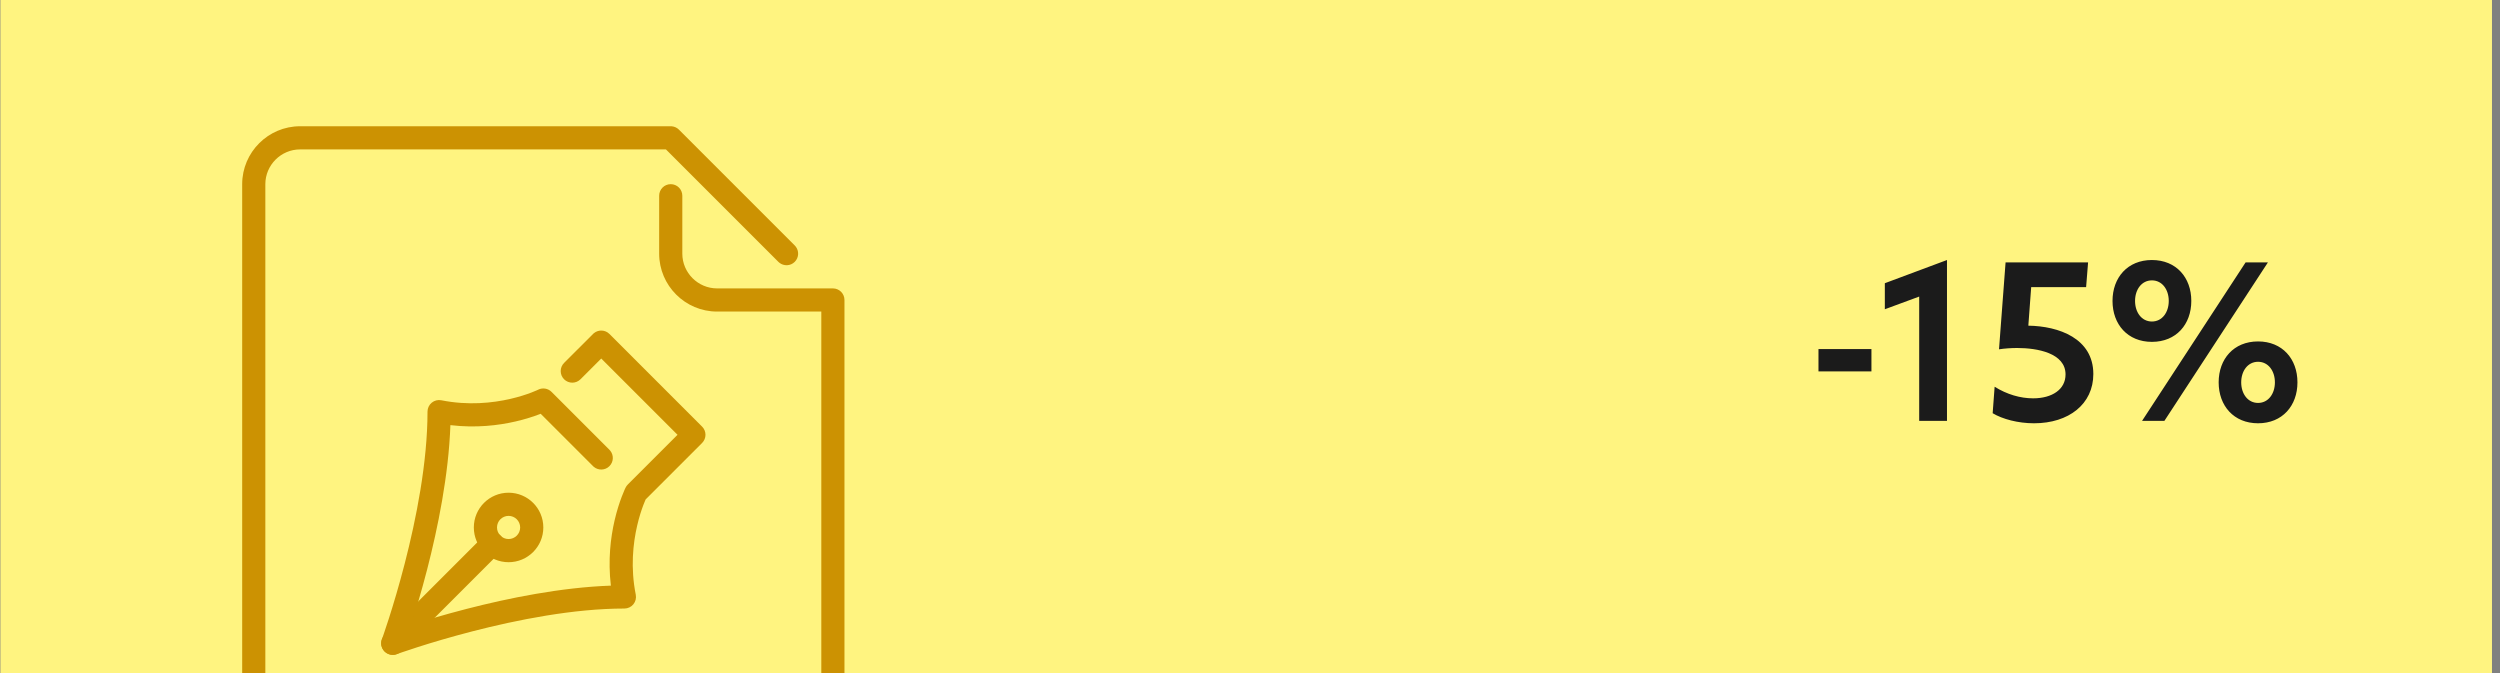 <svg width="297" height="80" viewBox="0 0 297 80" fill="none" xmlns="http://www.w3.org/2000/svg">
<rect x="0" y="0" width="297" height="80" fill="#808080" stroke="none"/>
<g clip-path="url(#clip0_7166_2593)">
<rect width="296" height="80" transform="translate(0.047)" fill="#FFF480"/>
<path d="M216.035 44.124V41.472H222.327V44.124H216.035ZM228 50V35.232L223.918 36.74V33.646L231.302 30.89V50H228ZM236.728 49.09L236.962 45.944C238.418 46.854 240.004 47.322 241.538 47.322C243.8 47.322 245.386 46.256 245.386 44.488C245.386 41.94 242.032 41.342 239.64 41.342C238.938 41.342 238.158 41.394 237.482 41.498L238.262 31.176H248.064L247.83 34.114H241.304L240.966 38.69C244.58 38.742 248.688 40.198 248.688 44.436C248.688 47.998 245.776 50.286 241.642 50.286C239.744 50.286 237.898 49.792 236.728 49.09ZM255.647 40.614C252.761 40.614 250.967 38.534 250.967 35.752C250.967 32.97 252.761 30.89 255.647 30.89C258.533 30.89 260.327 32.97 260.327 35.752C260.327 38.534 258.533 40.614 255.647 40.614ZM254.477 50L266.775 31.176H269.427L257.129 50H254.477ZM255.647 38.196C256.869 38.196 257.649 37.104 257.649 35.752C257.649 34.4 256.869 33.308 255.647 33.308C254.425 33.308 253.645 34.4 253.645 35.752C253.645 37.104 254.425 38.196 255.647 38.196ZM263.577 45.424C263.577 42.642 265.371 40.562 268.257 40.562C271.143 40.562 272.937 42.642 272.937 45.424C272.937 48.206 271.143 50.286 268.257 50.286C265.371 50.286 263.577 48.206 263.577 45.424ZM266.255 45.424C266.255 46.776 267.035 47.868 268.257 47.868C269.479 47.868 270.259 46.776 270.259 45.424C270.259 44.072 269.479 42.98 268.257 42.98C267.035 42.98 266.255 44.072 266.255 45.424Z" fill="#1B1B1B"/>
<path d="M61.795 62.662C61.795 61.902 61.179 61.286 60.419 61.286C59.66 61.286 59.044 61.902 59.044 62.662C59.044 63.422 59.66 64.038 60.419 64.038C61.179 64.038 61.795 63.422 61.795 62.662ZM64.547 62.662C64.547 64.942 62.699 66.79 60.419 66.79C58.14 66.79 56.291 64.942 56.291 62.662C56.291 60.382 58.14 58.534 60.419 58.534C62.699 58.534 64.547 60.382 64.547 62.662Z" fill="#CC9202"/>
<path d="M57.625 63.521C58.165 63.08 58.963 63.111 59.467 63.615C60.004 64.153 60.004 65.024 59.467 65.561L47.633 77.394C47.095 77.932 46.224 77.932 45.687 77.394C45.15 76.857 45.149 75.986 45.687 75.448L57.52 63.615L57.625 63.521Z" fill="#CC9202"/>
<path d="M28.771 90.678V21.878C28.771 18.091 31.864 14.998 35.651 14.998H79.683L79.819 15.005C80.134 15.036 80.43 15.175 80.656 15.401L94.416 29.161L94.51 29.266C94.951 29.806 94.92 30.603 94.416 31.107C93.913 31.61 93.116 31.642 92.575 31.201L92.471 31.107L79.114 17.75H35.651C33.384 17.75 31.523 19.61 31.523 21.878V90.678C31.523 92.945 33.384 94.806 35.651 94.806H93.444C95.711 94.806 97.572 92.945 97.572 90.678V37.014H85.188C81.4 37.014 78.308 33.921 78.308 30.134V23.254C78.308 22.494 78.924 21.878 79.683 21.878C80.443 21.878 81.059 22.494 81.059 23.254V30.134C81.059 32.401 82.92 34.262 85.188 34.262H98.948C99.707 34.262 100.323 34.878 100.323 35.638V90.678C100.323 94.465 97.231 97.558 93.444 97.558H35.651C31.864 97.558 28.771 94.465 28.771 90.678Z" fill="#CC9202"/>
<path d="M70.559 39.579C71.1 39.138 71.897 39.169 72.4 39.673L83.408 50.681C83.946 51.218 83.946 52.089 83.408 52.627L76.699 59.335L76.698 59.34C76.634 59.483 76.542 59.702 76.433 59.989C76.215 60.563 75.934 61.407 75.692 62.455C75.207 64.557 74.889 67.449 75.529 70.648C75.609 71.052 75.505 71.471 75.244 71.79C74.982 72.109 74.592 72.294 74.18 72.294C68.16 72.294 61.412 73.637 56.12 75.003C53.484 75.683 51.23 76.362 49.637 76.872C48.841 77.127 48.211 77.338 47.782 77.486C47.567 77.56 47.401 77.618 47.291 77.657C47.237 77.676 47.196 77.691 47.169 77.701C47.155 77.706 47.144 77.71 47.138 77.712C47.135 77.713 47.131 77.715 47.131 77.715H47.13C46.627 77.897 46.065 77.772 45.687 77.394C45.309 77.016 45.184 76.454 45.367 75.951V75.95C45.367 75.95 45.368 75.947 45.37 75.943C45.372 75.937 45.375 75.926 45.38 75.912C45.39 75.885 45.405 75.845 45.425 75.79C45.464 75.68 45.521 75.515 45.595 75.3C45.743 74.87 45.955 74.24 46.209 73.444C46.719 71.851 47.398 69.597 48.078 66.962C49.444 61.669 50.788 54.921 50.788 48.902C50.788 48.49 50.973 48.099 51.291 47.838C51.61 47.576 52.029 47.472 52.434 47.553C55.633 48.192 58.525 47.874 60.626 47.389C61.675 47.147 62.518 46.866 63.092 46.648C63.379 46.539 63.598 46.447 63.741 46.384C63.812 46.352 63.865 46.328 63.897 46.312L63.935 46.294C64.464 46.03 65.102 46.135 65.52 46.553L72.4 53.433L72.494 53.538C72.935 54.078 72.904 54.875 72.4 55.379C71.897 55.883 71.1 55.914 70.559 55.473L70.455 55.379L64.23 49.154C64.178 49.175 64.124 49.199 64.068 49.22C63.395 49.475 62.432 49.797 61.245 50.071C59.226 50.537 56.535 50.871 53.507 50.506C53.301 56.424 52.015 62.726 50.745 67.65C50.055 70.321 49.364 72.608 48.843 74.237C50.472 73.716 52.76 73.026 55.431 72.337C60.355 71.066 66.656 69.779 72.574 69.573C72.21 66.546 72.545 63.855 73.01 61.837C73.284 60.649 73.606 59.686 73.861 59.014C73.989 58.677 74.1 58.412 74.182 58.227C74.223 58.135 74.256 58.062 74.28 58.01C74.292 57.984 74.302 57.963 74.31 57.948C74.314 57.94 74.317 57.934 74.319 57.929C74.32 57.927 74.322 57.922 74.322 57.922L74.323 57.92H74.325C74.33 57.922 74.407 57.96 75.555 58.534L74.325 57.918C74.391 57.786 74.478 57.666 74.583 57.561L80.49 51.654L71.427 42.592L68.96 45.059C68.423 45.596 67.552 45.596 67.015 45.059C66.477 44.521 66.477 43.65 67.015 43.113L70.455 39.673L70.559 39.579Z" fill="#CC9202"/>
</g>
<defs>
<clipPath id="clip0_7166_2593">
<rect width="296" height="80" fill="white" transform="translate(0.047)"/>
</clipPath>
</defs>
</svg>
